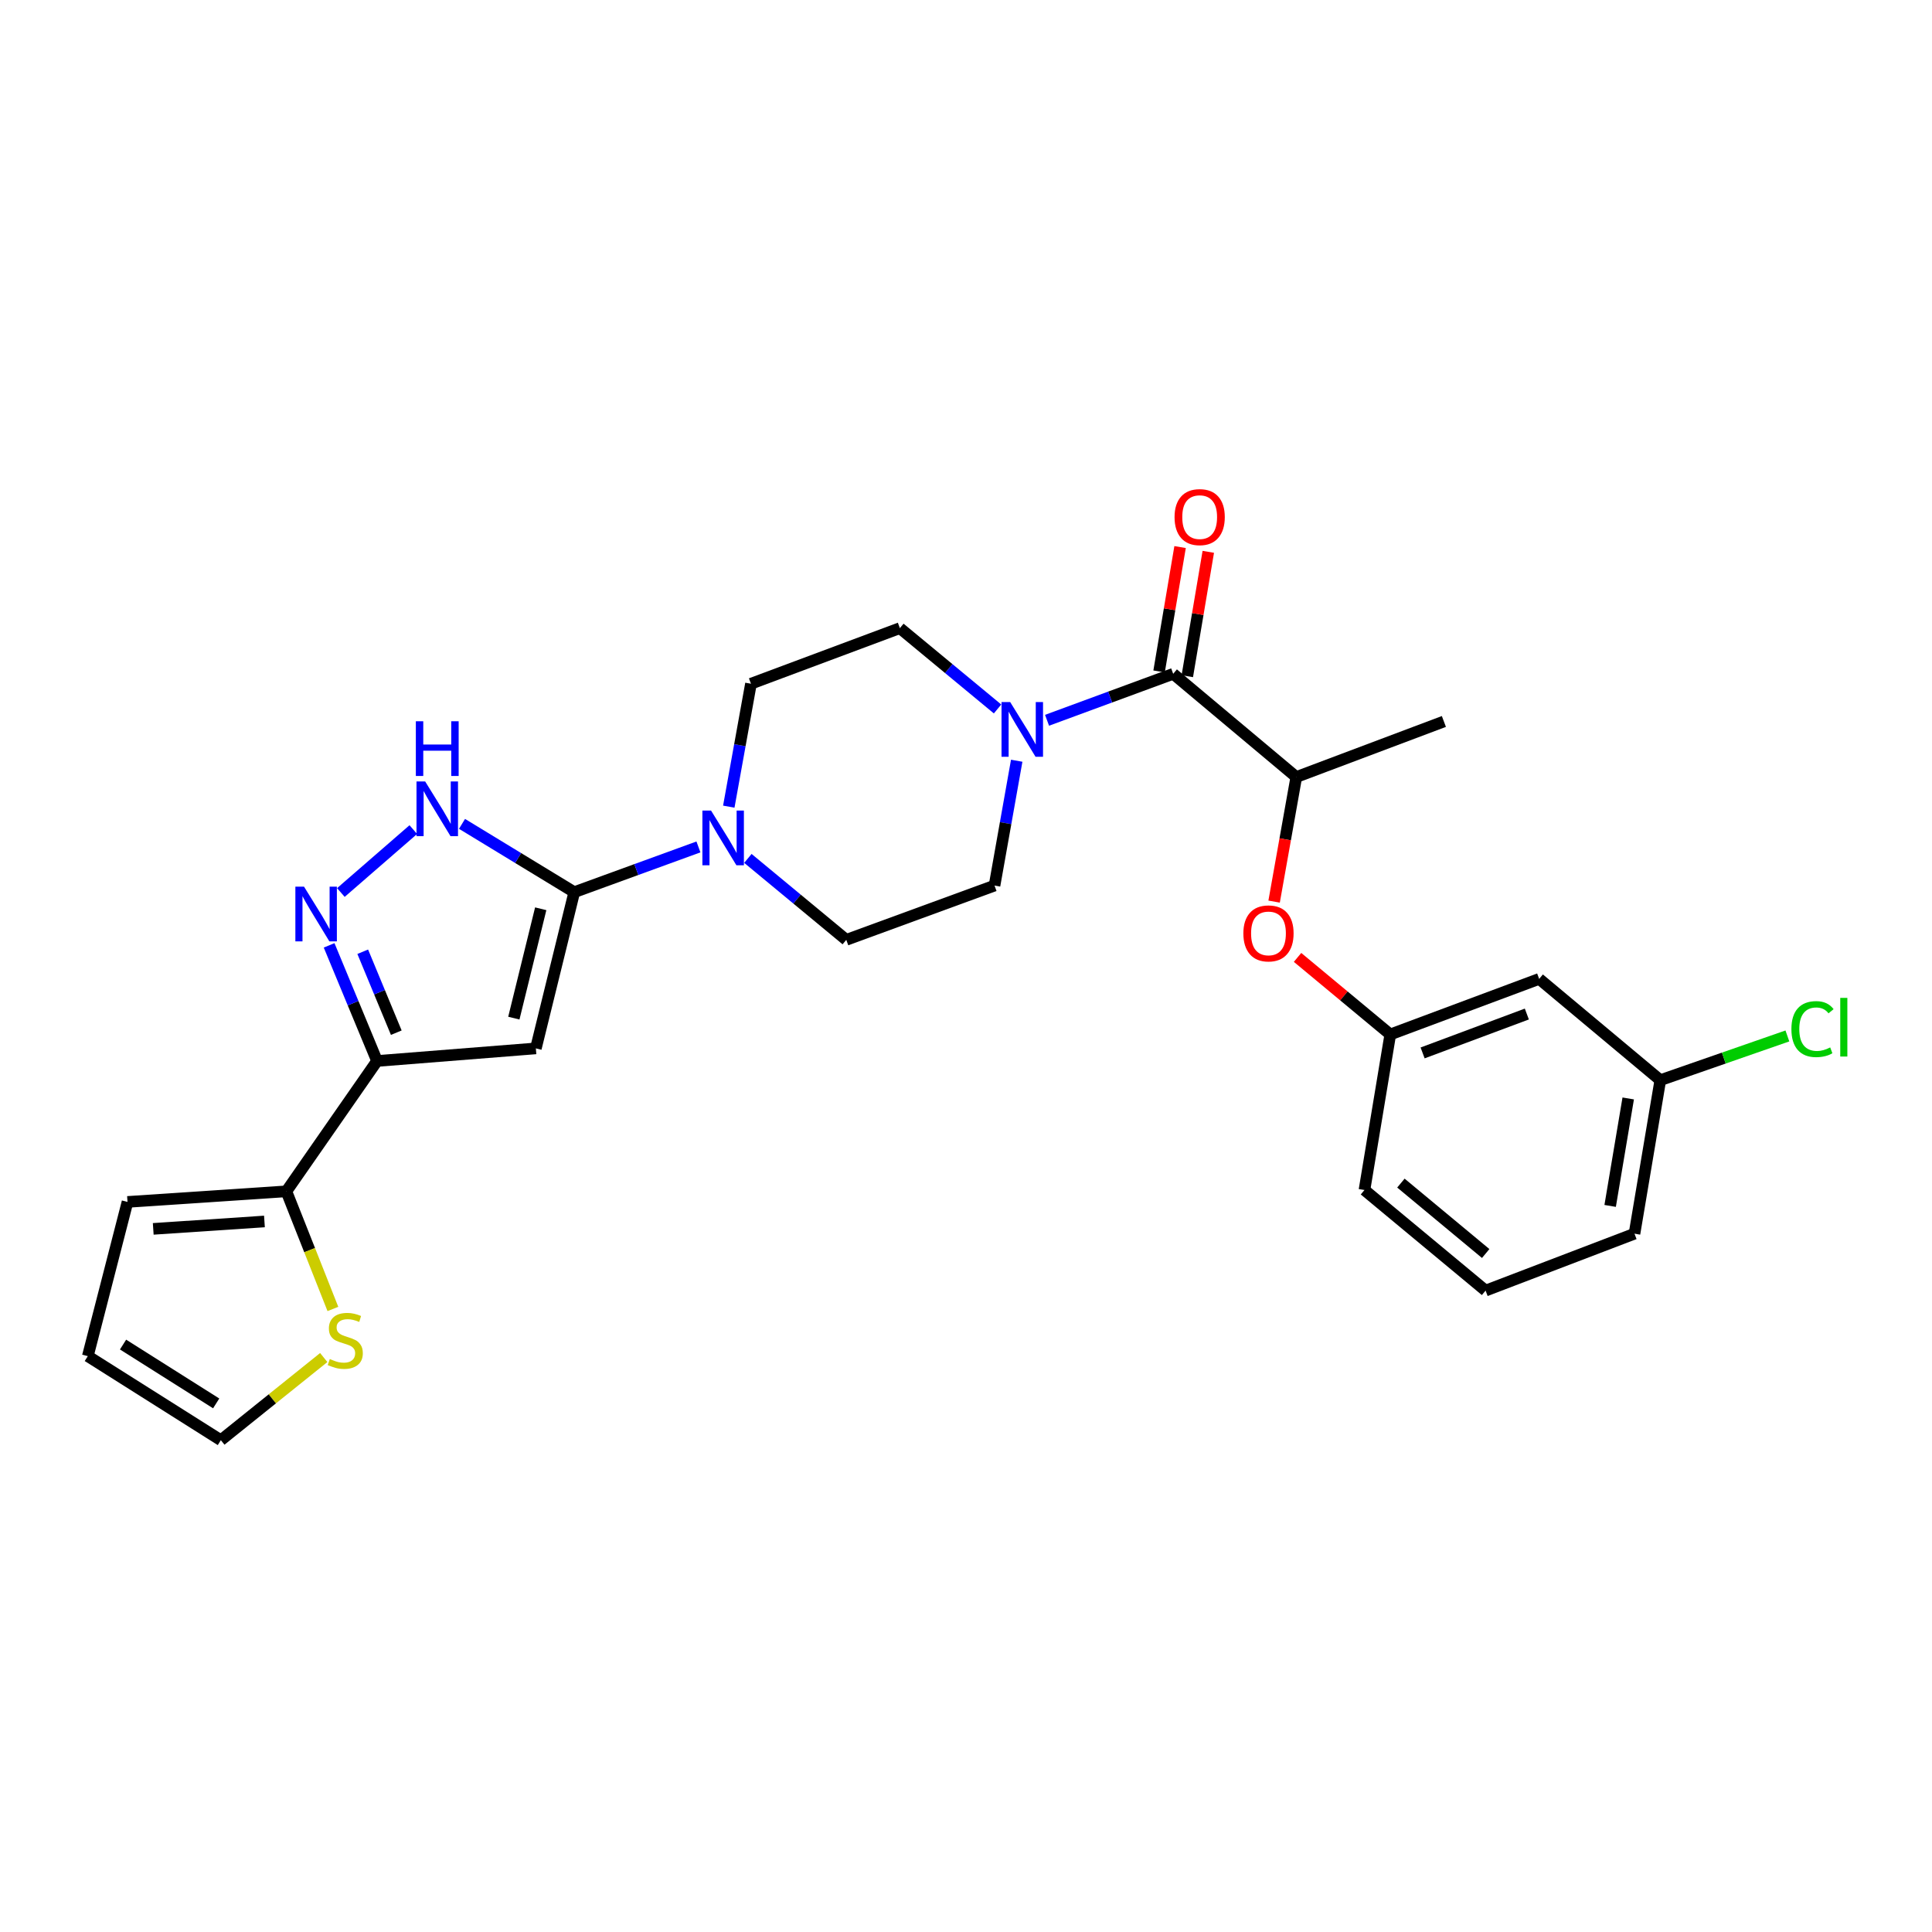 <?xml version='1.0' encoding='iso-8859-1'?>
<svg version='1.1' baseProfile='full'
              xmlns='http://www.w3.org/2000/svg'
                      xmlns:rdkit='http://www.rdkit.org/xml'
                      xmlns:xlink='http://www.w3.org/1999/xlink'
                  xml:space='preserve'
width='1000px' height='1000px' viewBox='0 0 1000 1000'>
<!-- END OF HEADER -->
<rect style='opacity:1.0;fill:#FFFFFF;stroke:none' width='1000' height='1000' x='0' y='0'> </rect>
<path class='bond-0' d='M 297.237,461.786 L 277.361,542.648' style='fill:none;fill-rule:evenodd;stroke:#000000;stroke-width:6px;stroke-linecap:butt;stroke-linejoin:miter;stroke-opacity:1' />
<path class='bond-0' d='M 279.876,470.38 L 265.963,526.984' style='fill:none;fill-rule:evenodd;stroke:#000000;stroke-width:6px;stroke-linecap:butt;stroke-linejoin:miter;stroke-opacity:1' />
<path class='bond-3' d='M 297.237,461.786 L 268.187,444.11' style='fill:none;fill-rule:evenodd;stroke:#000000;stroke-width:6px;stroke-linecap:butt;stroke-linejoin:miter;stroke-opacity:1' />
<path class='bond-3' d='M 268.187,444.11 L 239.137,426.434' style='fill:none;fill-rule:evenodd;stroke:#0000FF;stroke-width:6px;stroke-linecap:butt;stroke-linejoin:miter;stroke-opacity:1' />
<path class='bond-4' d='M 297.237,461.786 L 329.373,450.077' style='fill:none;fill-rule:evenodd;stroke:#000000;stroke-width:6px;stroke-linecap:butt;stroke-linejoin:miter;stroke-opacity:1' />
<path class='bond-4' d='M 329.373,450.077 L 361.508,438.368' style='fill:none;fill-rule:evenodd;stroke:#0000FF;stroke-width:6px;stroke-linecap:butt;stroke-linejoin:miter;stroke-opacity:1' />
<path class='bond-1' d='M 277.361,542.648 L 195.159,549.163' style='fill:none;fill-rule:evenodd;stroke:#000000;stroke-width:6px;stroke-linecap:butt;stroke-linejoin:miter;stroke-opacity:1' />
<path class='bond-7' d='M 195.159,549.163 L 148.224,616.632' style='fill:none;fill-rule:evenodd;stroke:#000000;stroke-width:6px;stroke-linecap:butt;stroke-linejoin:miter;stroke-opacity:1' />
<path class='bond-27' d='M 195.159,549.163 L 182.754,519.24' style='fill:none;fill-rule:evenodd;stroke:#000000;stroke-width:6px;stroke-linecap:butt;stroke-linejoin:miter;stroke-opacity:1' />
<path class='bond-27' d='M 182.754,519.24 L 170.349,489.316' style='fill:none;fill-rule:evenodd;stroke:#0000FF;stroke-width:6px;stroke-linecap:butt;stroke-linejoin:miter;stroke-opacity:1' />
<path class='bond-27' d='M 205.117,534.515 L 196.433,513.569' style='fill:none;fill-rule:evenodd;stroke:#000000;stroke-width:6px;stroke-linecap:butt;stroke-linejoin:miter;stroke-opacity:1' />
<path class='bond-27' d='M 196.433,513.569 L 187.75,492.622' style='fill:none;fill-rule:evenodd;stroke:#0000FF;stroke-width:6px;stroke-linecap:butt;stroke-linejoin:miter;stroke-opacity:1' />
<path class='bond-2' d='M 176.441,461.965 L 213.93,429.4' style='fill:none;fill-rule:evenodd;stroke:#0000FF;stroke-width:6px;stroke-linecap:butt;stroke-linejoin:miter;stroke-opacity:1' />
<path class='bond-11' d='M 377.219,417.52 L 382.957,385.709' style='fill:none;fill-rule:evenodd;stroke:#0000FF;stroke-width:6px;stroke-linecap:butt;stroke-linejoin:miter;stroke-opacity:1' />
<path class='bond-11' d='M 382.957,385.709 L 388.695,353.899' style='fill:none;fill-rule:evenodd;stroke:#000000;stroke-width:6px;stroke-linecap:butt;stroke-linejoin:miter;stroke-opacity:1' />
<path class='bond-12' d='M 387.107,444.31 L 412.569,465.388' style='fill:none;fill-rule:evenodd;stroke:#0000FF;stroke-width:6px;stroke-linecap:butt;stroke-linejoin:miter;stroke-opacity:1' />
<path class='bond-12' d='M 412.569,465.388 L 438.032,486.466' style='fill:none;fill-rule:evenodd;stroke:#000000;stroke-width:6px;stroke-linecap:butt;stroke-linejoin:miter;stroke-opacity:1' />
<path class='bond-5' d='M 607.242,348.765 L 574.595,360.792' style='fill:none;fill-rule:evenodd;stroke:#000000;stroke-width:6px;stroke-linecap:butt;stroke-linejoin:miter;stroke-opacity:1' />
<path class='bond-5' d='M 574.595,360.792 L 541.949,372.819' style='fill:none;fill-rule:evenodd;stroke:#0000FF;stroke-width:6px;stroke-linecap:butt;stroke-linejoin:miter;stroke-opacity:1' />
<path class='bond-8' d='M 607.242,348.765 L 670.959,402.19' style='fill:none;fill-rule:evenodd;stroke:#000000;stroke-width:6px;stroke-linecap:butt;stroke-linejoin:miter;stroke-opacity:1' />
<path class='bond-15' d='M 614.543,349.998 L 619.976,317.812' style='fill:none;fill-rule:evenodd;stroke:#000000;stroke-width:6px;stroke-linecap:butt;stroke-linejoin:miter;stroke-opacity:1' />
<path class='bond-15' d='M 619.976,317.812 L 625.41,285.625' style='fill:none;fill-rule:evenodd;stroke:#FF0000;stroke-width:6px;stroke-linecap:butt;stroke-linejoin:miter;stroke-opacity:1' />
<path class='bond-15' d='M 599.941,347.533 L 605.374,315.347' style='fill:none;fill-rule:evenodd;stroke:#000000;stroke-width:6px;stroke-linecap:butt;stroke-linejoin:miter;stroke-opacity:1' />
<path class='bond-15' d='M 605.374,315.347 L 610.808,283.16' style='fill:none;fill-rule:evenodd;stroke:#FF0000;stroke-width:6px;stroke-linecap:butt;stroke-linejoin:miter;stroke-opacity:1' />
<path class='bond-6' d='M 526.247,393.755 L 520.505,426.063' style='fill:none;fill-rule:evenodd;stroke:#0000FF;stroke-width:6px;stroke-linecap:butt;stroke-linejoin:miter;stroke-opacity:1' />
<path class='bond-6' d='M 520.505,426.063 L 514.764,458.372' style='fill:none;fill-rule:evenodd;stroke:#000000;stroke-width:6px;stroke-linecap:butt;stroke-linejoin:miter;stroke-opacity:1' />
<path class='bond-28' d='M 516.332,366.955 L 491.052,346.038' style='fill:none;fill-rule:evenodd;stroke:#0000FF;stroke-width:6px;stroke-linecap:butt;stroke-linejoin:miter;stroke-opacity:1' />
<path class='bond-28' d='M 491.052,346.038 L 465.773,325.121' style='fill:none;fill-rule:evenodd;stroke:#000000;stroke-width:6px;stroke-linecap:butt;stroke-linejoin:miter;stroke-opacity:1' />
<path class='bond-9' d='M 148.224,616.632 L 160.266,647.074' style='fill:none;fill-rule:evenodd;stroke:#000000;stroke-width:6px;stroke-linecap:butt;stroke-linejoin:miter;stroke-opacity:1' />
<path class='bond-9' d='M 160.266,647.074 L 172.308,677.517' style='fill:none;fill-rule:evenodd;stroke:#CCCC00;stroke-width:6px;stroke-linecap:butt;stroke-linejoin:miter;stroke-opacity:1' />
<path class='bond-16' d='M 148.224,616.632 L 65.997,622.111' style='fill:none;fill-rule:evenodd;stroke:#000000;stroke-width:6px;stroke-linecap:butt;stroke-linejoin:miter;stroke-opacity:1' />
<path class='bond-16' d='M 136.875,632.229 L 79.316,636.065' style='fill:none;fill-rule:evenodd;stroke:#000000;stroke-width:6px;stroke-linecap:butt;stroke-linejoin:miter;stroke-opacity:1' />
<path class='bond-10' d='M 670.959,402.19 L 665.218,434.431' style='fill:none;fill-rule:evenodd;stroke:#000000;stroke-width:6px;stroke-linecap:butt;stroke-linejoin:miter;stroke-opacity:1' />
<path class='bond-10' d='M 665.218,434.431 L 659.477,466.671' style='fill:none;fill-rule:evenodd;stroke:#FF0000;stroke-width:6px;stroke-linecap:butt;stroke-linejoin:miter;stroke-opacity:1' />
<path class='bond-24' d='M 670.959,402.19 L 747.353,373.429' style='fill:none;fill-rule:evenodd;stroke:#000000;stroke-width:6px;stroke-linecap:butt;stroke-linejoin:miter;stroke-opacity:1' />
<path class='bond-17' d='M 167.568,702.662 L 140.941,724.051' style='fill:none;fill-rule:evenodd;stroke:#CCCC00;stroke-width:6px;stroke-linecap:butt;stroke-linejoin:miter;stroke-opacity:1' />
<path class='bond-17' d='M 140.941,724.051 L 114.313,745.44' style='fill:none;fill-rule:evenodd;stroke:#000000;stroke-width:6px;stroke-linecap:butt;stroke-linejoin:miter;stroke-opacity:1' />
<path class='bond-18' d='M 671.611,495.55 L 695.608,515.491' style='fill:none;fill-rule:evenodd;stroke:#FF0000;stroke-width:6px;stroke-linecap:butt;stroke-linejoin:miter;stroke-opacity:1' />
<path class='bond-18' d='M 695.608,515.491 L 719.604,535.433' style='fill:none;fill-rule:evenodd;stroke:#000000;stroke-width:6px;stroke-linecap:butt;stroke-linejoin:miter;stroke-opacity:1' />
<path class='bond-13' d='M 388.695,353.899 L 465.773,325.121' style='fill:none;fill-rule:evenodd;stroke:#000000;stroke-width:6px;stroke-linecap:butt;stroke-linejoin:miter;stroke-opacity:1' />
<path class='bond-14' d='M 438.032,486.466 L 514.764,458.372' style='fill:none;fill-rule:evenodd;stroke:#000000;stroke-width:6px;stroke-linecap:butt;stroke-linejoin:miter;stroke-opacity:1' />
<path class='bond-20' d='M 65.997,622.111 L 45.455,701.936' style='fill:none;fill-rule:evenodd;stroke:#000000;stroke-width:6px;stroke-linecap:butt;stroke-linejoin:miter;stroke-opacity:1' />
<path class='bond-29' d='M 114.313,745.44 L 45.455,701.936' style='fill:none;fill-rule:evenodd;stroke:#000000;stroke-width:6px;stroke-linecap:butt;stroke-linejoin:miter;stroke-opacity:1' />
<path class='bond-29' d='M 111.894,726.395 L 63.693,695.942' style='fill:none;fill-rule:evenodd;stroke:#000000;stroke-width:6px;stroke-linecap:butt;stroke-linejoin:miter;stroke-opacity:1' />
<path class='bond-19' d='M 719.604,535.433 L 796.673,506.672' style='fill:none;fill-rule:evenodd;stroke:#000000;stroke-width:6px;stroke-linecap:butt;stroke-linejoin:miter;stroke-opacity:1' />
<path class='bond-19' d='M 736.342,544.992 L 790.291,524.859' style='fill:none;fill-rule:evenodd;stroke:#000000;stroke-width:6px;stroke-linecap:butt;stroke-linejoin:miter;stroke-opacity:1' />
<path class='bond-25' d='M 719.604,535.433 L 706.244,615.949' style='fill:none;fill-rule:evenodd;stroke:#000000;stroke-width:6px;stroke-linecap:butt;stroke-linejoin:miter;stroke-opacity:1' />
<path class='bond-21' d='M 796.673,506.672 L 859.37,559.093' style='fill:none;fill-rule:evenodd;stroke:#000000;stroke-width:6px;stroke-linecap:butt;stroke-linejoin:miter;stroke-opacity:1' />
<path class='bond-22' d='M 859.37,559.093 L 892.258,547.65' style='fill:none;fill-rule:evenodd;stroke:#000000;stroke-width:6px;stroke-linecap:butt;stroke-linejoin:miter;stroke-opacity:1' />
<path class='bond-22' d='M 892.258,547.65 L 925.145,536.206' style='fill:none;fill-rule:evenodd;stroke:#00CC00;stroke-width:6px;stroke-linecap:butt;stroke-linejoin:miter;stroke-opacity:1' />
<path class='bond-30' d='M 859.37,559.093 L 846.01,638.556' style='fill:none;fill-rule:evenodd;stroke:#000000;stroke-width:6px;stroke-linecap:butt;stroke-linejoin:miter;stroke-opacity:1' />
<path class='bond-30' d='M 842.763,568.557 L 833.411,624.181' style='fill:none;fill-rule:evenodd;stroke:#000000;stroke-width:6px;stroke-linecap:butt;stroke-linejoin:miter;stroke-opacity:1' />
<path class='bond-23' d='M 768.932,668.017 L 706.244,615.949' style='fill:none;fill-rule:evenodd;stroke:#000000;stroke-width:6px;stroke-linecap:butt;stroke-linejoin:miter;stroke-opacity:1' />
<path class='bond-23' d='M 768.991,648.815 L 725.109,612.368' style='fill:none;fill-rule:evenodd;stroke:#000000;stroke-width:6px;stroke-linecap:butt;stroke-linejoin:miter;stroke-opacity:1' />
<path class='bond-26' d='M 768.932,668.017 L 846.01,638.556' style='fill:none;fill-rule:evenodd;stroke:#000000;stroke-width:6px;stroke-linecap:butt;stroke-linejoin:miter;stroke-opacity:1' />
<path  class='atom-3' d='M 157.365 458.938
L 166.645 473.938
Q 167.565 475.418, 169.045 478.098
Q 170.525 480.778, 170.605 480.938
L 170.605 458.938
L 174.365 458.938
L 174.365 487.258
L 170.485 487.258
L 160.525 470.858
Q 159.365 468.938, 158.125 466.738
Q 156.925 464.538, 156.565 463.858
L 156.565 487.258
L 152.885 487.258
L 152.885 458.938
L 157.365 458.938
' fill='#0000FF'/>
<path  class='atom-4' d='M 220.062 404.476
L 229.342 419.476
Q 230.262 420.956, 231.742 423.636
Q 233.222 426.316, 233.302 426.476
L 233.302 404.476
L 237.062 404.476
L 237.062 432.796
L 233.182 432.796
L 223.222 416.396
Q 222.062 414.476, 220.822 412.276
Q 219.622 410.076, 219.262 409.396
L 219.262 432.796
L 215.582 432.796
L 215.582 404.476
L 220.062 404.476
' fill='#0000FF'/>
<path  class='atom-4' d='M 215.242 373.324
L 219.082 373.324
L 219.082 385.364
L 233.562 385.364
L 233.562 373.324
L 237.402 373.324
L 237.402 401.644
L 233.562 401.644
L 233.562 388.564
L 219.082 388.564
L 219.082 401.644
L 215.242 401.644
L 215.242 373.324
' fill='#0000FF'/>
<path  class='atom-5' d='M 368.038 419.548
L 377.318 434.548
Q 378.238 436.028, 379.718 438.708
Q 381.198 441.388, 381.278 441.548
L 381.278 419.548
L 385.038 419.548
L 385.038 447.868
L 381.158 447.868
L 371.198 431.468
Q 370.038 429.548, 368.798 427.348
Q 367.598 425.148, 367.238 424.468
L 367.238 447.868
L 363.558 447.868
L 363.558 419.548
L 368.038 419.548
' fill='#0000FF'/>
<path  class='atom-7' d='M 522.868 363.383
L 532.148 378.383
Q 533.068 379.863, 534.548 382.543
Q 536.028 385.223, 536.108 385.383
L 536.108 363.383
L 539.868 363.383
L 539.868 391.703
L 535.988 391.703
L 526.028 375.303
Q 524.868 373.383, 523.628 371.183
Q 522.428 368.983, 522.068 368.303
L 522.068 391.703
L 518.388 391.703
L 518.388 363.383
L 522.868 363.383
' fill='#0000FF'/>
<path  class='atom-10' d='M 170.713 703.429
Q 171.033 703.549, 172.353 704.109
Q 173.673 704.669, 175.113 705.029
Q 176.593 705.349, 178.033 705.349
Q 180.713 705.349, 182.273 704.069
Q 183.833 702.749, 183.833 700.469
Q 183.833 698.909, 183.033 697.949
Q 182.273 696.989, 181.073 696.469
Q 179.873 695.949, 177.873 695.349
Q 175.353 694.589, 173.833 693.869
Q 172.353 693.149, 171.273 691.629
Q 170.233 690.109, 170.233 687.549
Q 170.233 683.989, 172.633 681.789
Q 175.073 679.589, 179.873 679.589
Q 183.153 679.589, 186.873 681.149
L 185.953 684.229
Q 182.553 682.829, 179.993 682.829
Q 177.233 682.829, 175.713 683.989
Q 174.193 685.109, 174.233 687.069
Q 174.233 688.589, 174.993 689.509
Q 175.793 690.429, 176.913 690.949
Q 178.073 691.469, 179.993 692.069
Q 182.553 692.869, 184.073 693.669
Q 185.593 694.469, 186.673 696.109
Q 187.793 697.709, 187.793 700.469
Q 187.793 704.389, 185.153 706.509
Q 182.553 708.589, 178.193 708.589
Q 175.673 708.589, 173.753 708.029
Q 171.873 707.509, 169.633 706.589
L 170.713 703.429
' fill='#CCCC00'/>
<path  class='atom-11' d='M 643.562 483.124
Q 643.562 476.324, 646.922 472.524
Q 650.282 468.724, 656.562 468.724
Q 662.842 468.724, 666.202 472.524
Q 669.562 476.324, 669.562 483.124
Q 669.562 490.004, 666.162 493.924
Q 662.762 497.804, 656.562 497.804
Q 650.322 497.804, 646.922 493.924
Q 643.562 490.044, 643.562 483.124
M 656.562 494.604
Q 660.882 494.604, 663.202 491.724
Q 665.562 488.804, 665.562 483.124
Q 665.562 477.564, 663.202 474.764
Q 660.882 471.924, 656.562 471.924
Q 652.242 471.924, 649.882 474.724
Q 647.562 477.524, 647.562 483.124
Q 647.562 488.844, 649.882 491.724
Q 652.242 494.604, 656.562 494.604
' fill='#FF0000'/>
<path  class='atom-16' d='M 607.948 267.654
Q 607.948 260.854, 611.308 257.054
Q 614.668 253.254, 620.948 253.254
Q 627.228 253.254, 630.588 257.054
Q 633.948 260.854, 633.948 267.654
Q 633.948 274.534, 630.548 278.454
Q 627.148 282.334, 620.948 282.334
Q 614.708 282.334, 611.308 278.454
Q 607.948 274.574, 607.948 267.654
M 620.948 279.134
Q 625.268 279.134, 627.588 276.254
Q 629.948 273.334, 629.948 267.654
Q 629.948 262.094, 627.588 259.294
Q 625.268 256.454, 620.948 256.454
Q 616.628 256.454, 614.268 259.254
Q 611.948 262.054, 611.948 267.654
Q 611.948 273.374, 614.268 276.254
Q 616.628 279.134, 620.948 279.134
' fill='#FF0000'/>
<path  class='atom-23' d='M 927.231 532.661
Q 927.231 525.621, 930.511 521.941
Q 933.831 518.221, 940.111 518.221
Q 945.951 518.221, 949.071 522.341
L 946.431 524.501
Q 944.151 521.501, 940.111 521.501
Q 935.831 521.501, 933.551 524.381
Q 931.311 527.221, 931.311 532.661
Q 931.311 538.261, 933.631 541.141
Q 935.991 544.021, 940.551 544.021
Q 943.671 544.021, 947.311 542.141
L 948.431 545.141
Q 946.951 546.101, 944.711 546.661
Q 942.471 547.221, 939.991 547.221
Q 933.831 547.221, 930.511 543.461
Q 927.231 539.701, 927.231 532.661
' fill='#00CC00'/>
<path  class='atom-23' d='M 952.511 516.501
L 956.191 516.501
L 956.191 546.861
L 952.511 546.861
L 952.511 516.501
' fill='#00CC00'/>
</svg>
